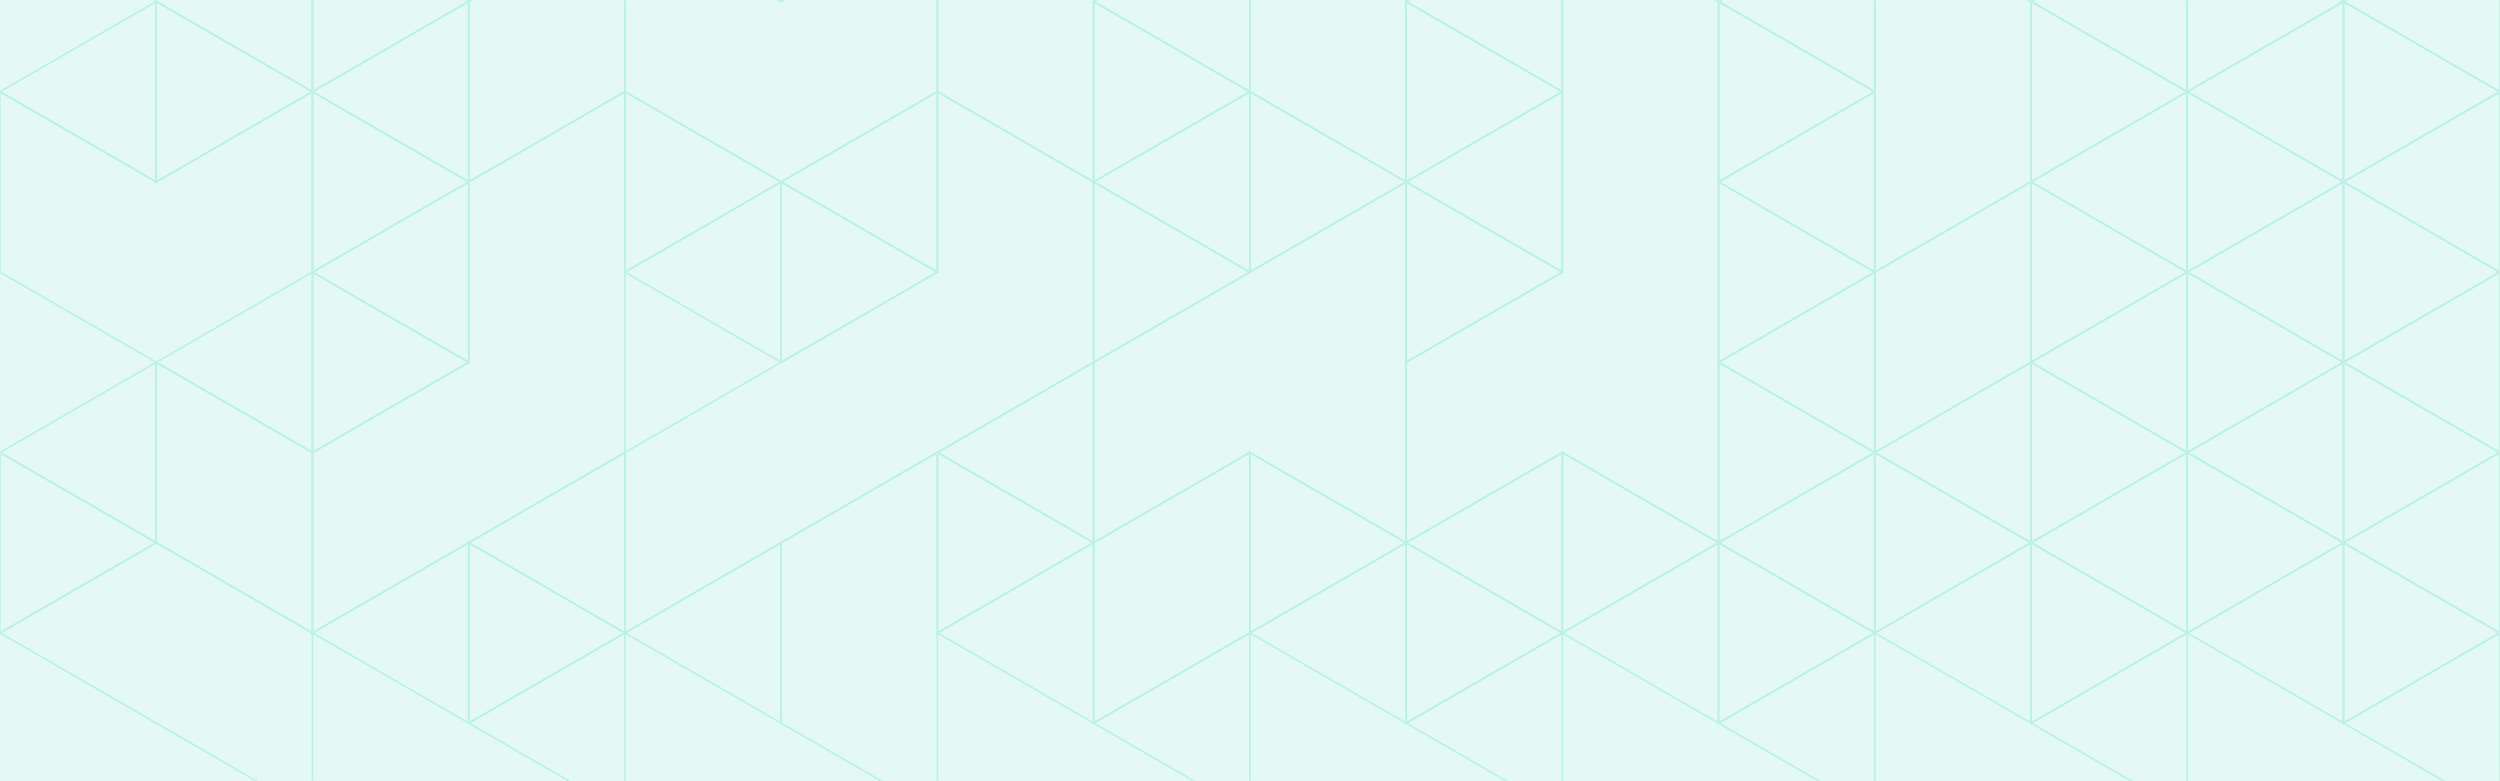 <?xml version="1.0" encoding="UTF-8"?>
<svg width="1440px" height="450px" viewBox="0 0 1440 450" version="1.1" xmlns="http://www.w3.org/2000/svg" xmlns:xlink="http://www.w3.org/1999/xlink">
    <!-- Generator: Sketch 54.1 (76490) - https://sketchapp.com -->
    <title>Grid Clipped</title>
    <desc>Created with Sketch.</desc>
    <defs>
        <rect id="path-1" x="0" y="0" width="1440" height="450"></rect>
    </defs>
    <g id="Page-1" stroke="none" stroke-width="1" fill="none" fill-rule="evenodd">
        <g id="Grid-Clipped">
            <mask id="mask-2" fill="white">
                <use xlink:href="#path-1"></use>
            </mask>
            <use id="path-1" fill="#E5F9F4" xlink:href="#path-1"></use>
            <g id="Grid" mask="url(#mask-2)">
                <g transform="translate(0, -155)" id="Group">
                    <g>
                        <polygon id="Path" stroke="#BAF1E9" points="-5.68434189e-14 415.644 44.99 389.663 89.994 363.683 89.994 415.644 89.994 467.594 44.99 441.613"></polygon>
                        <polygon id="Combined-Shape" stroke="#BAF1E9" points="89.994 467.594 89.994 415.644 89.994 363.683 134.984 389.663 179.975 415.644 179.975 467.594 179.975 519.556 134.984 493.575"></polygon>
                        <polygon id="Combined-Shape" stroke="#BAF1E9" points="89.994 467.594 134.984 493.575 179.975 519.556 179.975 571.505 179.975 623.467 134.984 597.486 89.994 571.505 44.99 545.524 1.42108547e-14 519.556 44.99 493.575"></polygon>
                        <polygon id="Path" stroke="#BAF1E9" points="89.994 467.594 44.99 493.575 -5.68434189e-14 519.556 -5.68434189e-14 467.594 -5.68434189e-14 415.644 44.99 441.613"></polygon>
                        <polygon id="Combined-Shape" stroke="#BAF1E9" points="359.949 311.733 359.949 363.683 359.949 415.644 314.959 441.613 269.968 467.594 224.965 493.575 179.975 519.556 179.975 467.594 179.975 415.644 224.965 389.663 269.968 363.683 269.968 311.733 269.968 259.771 314.959 233.803 359.949 207.822 359.949 259.771"></polygon>
                        <polygon id="Path" stroke="#BAF1E9" points="269.968 363.683 224.965 389.663 179.975 415.644 179.975 363.683 179.975 311.733 224.965 337.714"></polygon>
                        <polygon id="Path" stroke="#BAF1E9" points="269.968 467.594 314.959 441.613 359.949 415.644 359.949 467.594 359.949 519.556 314.959 493.575"></polygon>
                        <polygon id="Path" stroke="#BAF1E9" points="179.975 519.556 224.965 493.575 269.968 467.594 269.968 519.556 269.968 571.505 224.965 545.524"></polygon>
                        <polygon id="Path" stroke="#BAF1E9" points="269.968 571.505 314.959 545.524 359.949 519.556 359.949 571.505 359.949 623.467 314.959 597.486"></polygon>
                        <polygon id="Path" stroke="#BAF1E9" points="359.949 519.556 314.959 545.524 269.968 571.505 269.968 519.556 269.968 467.594 314.959 493.575"></polygon>
                        <polygon id="Combined-Shape" stroke="#BAF1E9" points="539.937 311.733 539.937 259.771 539.937 207.822 584.927 233.803 629.917 259.771 629.917 311.733 629.917 363.683 584.927 389.663 539.937 415.644 494.933 441.613 449.943 467.594 404.952 493.575 359.949 519.556 359.949 467.594 359.949 415.644 404.952 389.663 449.943 363.683 494.933 337.714"></polygon>
                        <polygon id="Combined-Shape" stroke="#BAF1E9" points="539.937 519.556 539.937 571.505 539.937 623.467 494.933 597.486 449.943 571.505 449.943 519.556 449.943 467.594 494.933 441.613 539.937 415.644 539.937 467.594"></polygon>
                        <polygon id="Path" stroke="#BAF1E9" points="359.949 519.556 404.952 493.575 449.943 467.594 449.943 519.556 449.943 571.505 404.952 545.524"></polygon>
                        <polygon id="Path" stroke="#BAF1E9" points="539.937 415.644 584.927 389.663 629.917 363.683 629.917 415.644 629.917 467.594 584.927 441.613"></polygon>
                        <polygon id="Combined-Shape" stroke="#BAF1E9" points="719.911 519.556 674.921 545.524 629.917 571.505 629.917 519.556 629.917 467.594 674.921 441.613 719.911 415.644 719.911 467.594"></polygon>
                        <polygon id="Combined-Shape" stroke="#BAF1E9" points="719.911 311.733 764.902 285.752 809.892 259.771 809.892 311.733 809.892 363.683 809.892 415.644 809.892 467.594 764.902 441.613 719.911 415.644 674.921 441.613 629.917 467.594 629.917 415.644 629.917 363.683 674.921 337.714"></polygon>
                        <polygon id="Path" stroke="#BAF1E9" points="539.937 519.556 584.927 493.575 629.917 467.594 629.917 519.556 629.917 571.505 584.927 545.524"></polygon>
                        <polygon id="Path" stroke="#BAF1E9" points="629.917 467.594 584.927 493.575 539.937 519.556 539.937 467.594 539.937 415.644 584.927 441.613"></polygon>
                        <polygon id="Path" stroke="#BAF1E9" points="629.917 571.505 674.921 545.524 719.911 519.556 719.911 571.505 719.911 623.467 674.921 597.486"></polygon>
                        <polygon id="Path" stroke="#BAF1E9" points="809.892 467.594 854.895 441.613 899.886 415.644 899.886 467.594 899.886 519.556 854.895 493.575"></polygon>
                        <polygon id="Combined-Shape" stroke="#BAF1E9" points="989.879 259.771 989.879 311.733 989.879 363.683 989.879 415.644 989.879 467.594 944.889 441.613 899.886 415.644 854.895 441.613 809.892 467.594 809.892 415.644 809.892 363.683 854.895 337.714 899.886 311.733 899.886 259.771 899.886 207.822 899.886 155.873 899.886 103.911 944.889 129.892 989.879 155.873 989.879 207.822"></polygon>
                        <polygon id="Path" stroke="#BAF1E9" points="719.911 519.556 764.902 493.575 809.892 467.594 809.892 519.556 809.892 571.505 764.902 545.524"></polygon>
                        <polygon id="Path" stroke="#BAF1E9" points="809.892 467.594 764.902 493.575 719.911 519.556 719.911 467.594 719.911 415.644 764.902 441.613"></polygon>
                        <polygon id="Path" stroke="#BAF1E9" points="809.892 571.505 854.895 545.524 899.886 519.556 899.886 571.505 899.886 623.467 854.895 597.486"></polygon>
                        <polygon id="Path" stroke="#BAF1E9" points="899.886 519.556 854.895 545.524 809.892 571.505 809.892 519.556 809.892 467.594 854.895 493.575"></polygon>
                        <polygon id="Path" stroke="#BAF1E9" points="989.879 467.594 1034.87 441.613 1079.86 415.644 1079.86 467.594 1079.86 519.556 1034.87 493.575"></polygon>
                        <polygon id="Path" stroke="#BAF1E9" points="1079.86 415.644 1034.87 441.613 989.879 467.594 989.879 415.644 989.879 363.683 1034.87 389.663"></polygon>
                        <polygon id="Path" stroke="#BAF1E9" points="899.886 519.556 944.889 493.575 989.879 467.594 989.879 519.556 989.879 571.505 944.889 545.524"></polygon>
                        <polygon id="Path" stroke="#BAF1E9" points="989.879 467.594 944.889 493.575 899.886 519.556 899.886 467.594 899.886 415.644 944.889 441.613"></polygon>
                        <polygon id="Path" stroke="#BAF1E9" points="989.879 571.505 1034.87 545.524 1079.86 519.556 1079.86 571.505 1079.86 623.467 1034.87 597.486"></polygon>
                        <polygon id="Path" stroke="#BAF1E9" points="1079.86 519.556 1034.87 545.524 989.879 571.505 989.879 519.556 989.879 467.594 1034.87 493.575"></polygon>
                        <polygon id="Path" stroke="#BAF1E9" points="1079.86 415.644 1124.863 389.663 1169.854 363.683 1169.854 415.644 1169.854 467.594 1124.863 441.613"></polygon>
                        <polygon id="Combined-Shape" stroke="#BAF1E9" points="1079.86 311.733 1124.863 285.752 1169.854 259.771 1169.854 311.733 1169.854 363.683 1124.863 389.663 1079.86 415.644 1079.86 363.683"></polygon>
                        <polygon id="Path" stroke="#BAF1E9" points="1169.854 467.594 1214.844 441.613 1259.848 415.644 1259.848 467.594 1259.848 519.556 1214.844 493.575"></polygon>
                        <polygon id="Path" stroke="#BAF1E9" points="1259.848 415.644 1214.844 441.613 1169.854 467.594 1169.854 415.644 1169.854 363.683 1214.844 389.663"></polygon>
                        <polygon id="Path" stroke="#BAF1E9" points="1079.86 519.556 1124.863 493.575 1169.854 467.594 1169.854 519.556 1169.854 571.505 1124.863 545.524"></polygon>
                        <polygon id="Path" stroke="#BAF1E9" points="1169.854 467.594 1124.863 493.575 1079.86 519.556 1079.86 467.594 1079.86 415.644 1124.863 441.613"></polygon>
                        <polygon id="Path" stroke="#BAF1E9" points="1169.854 571.505 1214.844 545.524 1259.848 519.556 1259.848 571.505 1259.848 623.467 1214.844 597.486"></polygon>
                        <polygon id="Path" stroke="#BAF1E9" points="1259.848 519.556 1214.844 545.524 1169.854 571.505 1169.854 519.556 1169.854 467.594 1214.844 493.575"></polygon>
                        <polygon id="Path" stroke="#BAF1E9" points="1259.848 415.644 1304.838 389.663 1349.829 363.683 1349.829 415.644 1349.829 467.594 1304.838 441.613"></polygon>
                        <polygon id="Path" stroke="#BAF1E9" points="1349.829 363.683 1304.838 389.663 1259.848 415.644 1259.848 363.683 1259.848 311.733 1304.838 337.714"></polygon>
                        <polygon id="Path" stroke="#BAF1E9" points="1349.829 467.594 1394.819 441.613 1439.822 415.644 1439.822 467.594 1439.822 519.556 1394.819 493.575"></polygon>
                        <polygon id="Path" stroke="#BAF1E9" points="1439.822 415.644 1394.819 441.613 1349.829 467.594 1349.829 415.644 1349.829 363.683 1394.819 389.663"></polygon>
                        <polygon id="Path" stroke="#BAF1E9" points="1259.848 519.556 1304.838 493.575 1349.829 467.594 1349.829 519.556 1349.829 571.505 1304.838 545.524"></polygon>
                        <polygon id="Path" stroke="#BAF1E9" points="1349.829 467.594 1304.838 493.575 1259.848 519.556 1259.848 467.594 1259.848 415.644 1304.838 441.613"></polygon>
                        <polygon id="Path" stroke="#BAF1E9" points="1349.829 571.505 1394.819 545.524 1439.822 519.556 1439.822 571.505 1439.822 623.467 1394.819 597.486"></polygon>
                        <polygon id="Path" stroke="#BAF1E9" points="1439.822 519.556 1394.819 545.524 1349.829 571.505 1349.829 519.556 1349.829 467.594 1394.819 493.575"></polygon>
                        <polygon id="Path" stroke="#BAF1E9" points="-5.68434189e-14 207.822 44.99 181.841 89.994 155.873 89.994 207.822 89.994 259.771 44.99 233.803"></polygon>
                        <polygon id="Combined-Shape" stroke="#BAF1E9" points="89.994 363.683 44.99 337.714 1.42108547e-14 311.733 1.42108547e-14 259.771 1.42108547e-14 207.822 44.99 233.803 89.994 259.771 134.984 233.803 179.975 207.822 179.975 259.771 179.975 311.733 179.975 363.683 179.975 415.644 134.984 389.663 89.994 363.683 134.984 337.714 179.975 311.733"></polygon>
                        <polygon id="Path" stroke="#BAF1E9" points="179.975 207.822 134.984 233.803 89.994 259.771 89.994 207.822 89.994 155.873 134.984 181.841"></polygon>
                        <polygon id="Path" stroke="#BAF1E9" points="179.975 207.822 224.965 181.841 269.968 155.873 269.968 207.822 269.968 259.771 224.965 233.803"></polygon>
                        <polygon id="Path" stroke="#BAF1E9" points="269.968 155.873 224.965 181.841 179.975 207.822 179.975 155.873 179.975 103.911 224.965 129.892"></polygon>
                        <polygon id="Combined-Shape" stroke="#BAF1E9" points="269.968 155.873 314.959 129.892 359.949 103.911 359.949 155.873 359.949 207.822 314.959 233.803 269.968 259.771 269.968 207.822"></polygon>
                        <polygon id="Path" stroke="#BAF1E9" points="179.975 311.733 224.965 285.752 269.968 259.771 269.968 311.733 269.968 363.683 224.965 337.714"></polygon>
                        <polygon id="Path" stroke="#BAF1E9" points="269.968 259.771 224.965 285.752 179.975 311.733 179.975 259.771 179.975 207.822 224.965 233.803"></polygon>
                        <polygon id="Combined-Shape" stroke="#BAF1E9" points="449.943 155.873 494.933 129.892 539.937 103.911 539.937 155.873 539.937 207.822 494.933 233.803 449.943 259.771 404.952 233.803 359.949 207.822 359.949 155.873 359.949 103.911 404.952 129.892"></polygon>
                        <polygon id="Path" stroke="#BAF1E9" points="449.943 259.771 494.933 233.803 539.937 207.822 539.937 259.771 539.937 311.733 494.933 285.752"></polygon>
                        <polygon id="Path" stroke="#BAF1E9" points="359.949 311.733 404.952 285.752 449.943 259.771 449.943 311.733 449.943 363.683 404.952 337.714"></polygon>
                        <polygon id="Path" stroke="#BAF1E9" points="449.943 259.771 404.952 285.752 359.949 311.733 359.949 259.771 359.949 207.822 404.952 233.803"></polygon>
                        <polygon id="Path" stroke="#BAF1E9" points="539.937 311.733 494.933 337.714 449.943 363.683 449.943 311.733 449.943 259.771 494.933 285.752"></polygon>
                        <polygon id="Combined-Shape" stroke="#BAF1E9" points="629.917 155.873 629.917 207.822 629.917 259.771 584.927 233.803 539.937 207.822 539.937 155.873 539.937 103.911 539.937 51.949 539.937 1.42108547e-14 584.927 25.981 629.917 51.949 674.921 25.981 719.911 -4.26325641e-14 719.911 51.949 719.911 103.911 719.911 155.873 719.911 207.822 674.921 181.841 629.917 155.873 674.921 129.892 719.911 103.911"></polygon>
                        <polygon id="Path" stroke="#BAF1E9" points="629.917 259.771 674.921 233.803 719.911 207.822 719.911 259.771 719.911 311.733 674.921 285.752"></polygon>
                        <polygon id="Path" stroke="#BAF1E9" points="719.911 207.822 674.921 233.803 629.917 259.771 629.917 207.822 629.917 155.873 674.921 181.841"></polygon>
                        <polygon id="Path" stroke="#BAF1E9" points="719.911 311.733 674.921 337.714 629.917 363.683 629.917 311.733 629.917 259.771 674.921 285.752"></polygon>
                        <polygon id="Combined-Shape" stroke="#BAF1E9" points="719.911 103.911 719.911 51.949 719.911 -4.26325641e-14 764.902 25.981 809.892 51.949 809.892 103.911 809.892 155.873 809.892 207.822 809.892 259.771 764.902 233.803 719.911 207.822 719.911 155.873"></polygon>
                        <polygon id="Path" stroke="#BAF1E9" points="809.892 259.771 854.895 233.803 899.886 207.822 899.886 259.771 899.886 311.733 854.895 285.752"></polygon>
                        <polygon id="Path" stroke="#BAF1E9" points="899.886 207.822 854.895 233.803 809.892 259.771 809.892 207.822 809.892 155.873 854.895 181.841"></polygon>
                        <polygon id="Path" stroke="#BAF1E9" points="809.892 259.771 764.902 285.752 719.911 311.733 719.911 259.771 719.911 207.822 764.902 233.803"></polygon>
                        <polygon id="Path" stroke="#BAF1E9" points="899.886 311.733 854.895 337.714 809.892 363.683 809.892 311.733 809.892 259.771 854.895 285.752"></polygon>
                        <polygon id="Path" stroke="#BAF1E9" points="989.879 259.771 1034.87 233.803 1079.86 207.822 1079.86 259.771 1079.86 311.733 1034.87 285.752"></polygon>
                        <polygon id="Path" stroke="#BAF1E9" points="1079.86 207.822 1034.87 233.803 989.879 259.771 989.879 207.822 989.879 155.873 1034.87 181.841"></polygon>
                        <polygon id="Path" stroke="#BAF1E9" points="989.879 363.683 1034.87 337.714 1079.86 311.733 1079.86 363.683 1079.86 415.644 1034.87 389.663"></polygon>
                        <polygon id="Path" stroke="#BAF1E9" points="1079.86 311.733 1034.87 337.714 989.879 363.683 989.879 311.733 989.879 259.771 1034.87 285.752"></polygon>
                        <polygon id="Combined-Shape" stroke="#BAF1E9" points="1079.86 207.822 1079.86 155.873 1079.86 103.911 1124.863 129.892 1169.854 155.873 1169.854 207.822 1169.854 259.771 1124.863 285.752 1079.86 311.733 1079.86 259.771"></polygon>
                        <polygon id="Path" stroke="#BAF1E9" points="1169.854 259.771 1214.844 233.803 1259.848 207.822 1259.848 259.771 1259.848 311.733 1214.844 285.752"></polygon>
                        <polygon id="Path" stroke="#BAF1E9" points="1259.848 207.822 1214.844 233.803 1169.854 259.771 1169.854 207.822 1169.854 155.873 1214.844 181.841"></polygon>
                        <polygon id="Path" stroke="#BAF1E9" points="1169.854 363.683 1214.844 337.714 1259.848 311.733 1259.848 363.683 1259.848 415.644 1214.844 389.663"></polygon>
                        <polygon id="Path" stroke="#BAF1E9" points="1259.848 311.733 1214.844 337.714 1169.854 363.683 1169.854 311.733 1169.854 259.771 1214.844 285.752"></polygon>
                        <polygon id="Path" stroke="#BAF1E9" points="1259.848 207.822 1304.838 181.841 1349.829 155.873 1349.829 207.822 1349.829 259.771 1304.838 233.803"></polygon>
                        <polygon id="Path" stroke="#BAF1E9" points="1349.829 155.873 1304.838 181.841 1259.848 207.822 1259.848 155.873 1259.848 103.911 1304.838 129.892"></polygon>
                        <polygon id="Path" stroke="#BAF1E9" points="1349.829 259.771 1394.819 233.803 1439.822 207.822 1439.822 259.771 1439.822 311.733 1394.819 285.752"></polygon>
                        <polygon id="Path" stroke="#BAF1E9" points="1439.822 207.822 1394.819 233.803 1349.829 259.771 1349.829 207.822 1349.829 155.873 1394.819 181.841"></polygon>
                        <polygon id="Path" stroke="#BAF1E9" points="1259.848 311.733 1304.838 285.752 1349.829 259.771 1349.829 311.733 1349.829 363.683 1304.838 337.714"></polygon>
                        <polygon id="Path" stroke="#BAF1E9" points="1349.829 259.771 1304.838 285.752 1259.848 311.733 1259.848 259.771 1259.848 207.822 1304.838 233.803"></polygon>
                        <polygon id="Path" stroke="#BAF1E9" points="1349.829 363.683 1394.819 337.714 1439.822 311.733 1439.822 363.683 1439.822 415.644 1394.819 389.663"></polygon>
                        <polygon id="Path" stroke="#BAF1E9" points="1439.822 311.733 1394.819 337.714 1349.829 363.683 1349.829 311.733 1349.829 259.771 1394.819 285.752"></polygon>
                        <polygon id="Combined-Shape" stroke="#BAF1E9" points="179.975 103.911 179.975 155.873 179.975 207.822 134.984 181.841 89.994 155.873 89.994 103.911 89.994 51.949 134.984 25.981 179.975 -8.52651283e-14 179.975 51.949"></polygon>
                        <polygon id="Combined-Shape" stroke="#BAF1E9" points="-5.68434189e-14 103.911 -5.68434189e-14 51.949 -5.68434189e-14 -7.10542736e-15 44.99 25.981 89.994 51.949 89.994 103.911 89.994 155.873 44.99 129.892"></polygon>
                        <polygon id="Combined-Shape" stroke="#BAF1E9" points="359.949 103.911 314.959 129.892 269.968 155.873 269.968 103.911 269.968 51.949 314.959 25.981 359.949 -7.10542736e-15 404.952 25.981 449.943 51.949 449.943 103.911 449.943 155.873 404.952 129.892"></polygon>
                        <polygon id="Path" stroke="#BAF1E9" points="179.975 103.911 224.965 77.93 269.968 51.949 269.968 103.911 269.968 155.873 224.965 129.892"></polygon>
                        <polygon id="Path" stroke="#BAF1E9" points="539.937 103.911 494.933 129.892 449.943 155.873 449.943 103.911 449.943 51.949 494.933 77.93"></polygon>
                        <polygon id="Path" stroke="#BAF1E9" points="809.892 155.873 854.895 129.892 899.886 103.911 899.886 155.873 899.886 207.822 854.895 181.841"></polygon>
                        <polygon id="Path" stroke="#BAF1E9" points="899.886 103.911 854.895 129.892 809.892 155.873 809.892 103.911 809.892 51.949 854.895 77.93"></polygon>
                        <polygon id="Combined-Shape" stroke="#BAF1E9" points="1079.86 103.911 1034.87 129.892 989.879 155.873 989.879 103.911 989.879 51.949 1034.87 25.981 1079.86 -7.10542736e-15 1124.863 25.981 1169.854 51.949 1169.854 103.911 1169.854 155.873 1124.863 129.892"></polygon>
                        <polygon id="Path" stroke="#BAF1E9" points="899.886 103.911 944.889 77.93 989.879 51.949 989.879 103.911 989.879 155.873 944.889 129.892"></polygon>
                        <polygon id="Path" stroke="#BAF1E9" points="989.879 155.873 1034.87 129.892 1079.86 103.911 1079.86 155.873 1079.86 207.822 1034.87 181.841"></polygon>
                        <polygon id="Path" stroke="#BAF1E9" points="1169.854 155.873 1214.844 129.892 1259.848 103.911 1259.848 155.873 1259.848 207.822 1214.844 181.841"></polygon>
                        <polygon id="Path" stroke="#BAF1E9" points="1259.848 103.911 1214.844 129.892 1169.854 155.873 1169.854 103.911 1169.854 51.949 1214.844 77.93"></polygon>
                        <polygon id="Path" stroke="#BAF1E9" points="1259.848 103.911 1304.838 77.93 1349.829 51.949 1349.829 103.911 1349.829 155.873 1304.838 129.892"></polygon>
                        <polygon id="Path" stroke="#BAF1E9" points="1349.829 155.873 1394.819 129.892 1439.822 103.911 1439.822 155.873 1439.822 207.822 1394.819 181.841"></polygon>
                        <polygon id="Path" stroke="#BAF1E9" points="1439.822 103.911 1394.819 129.892 1349.829 155.873 1349.829 103.911 1349.829 51.949 1394.819 77.93"></polygon>
                    </g>
                </g>
            </g>
        </g>
    </g>
</svg>
